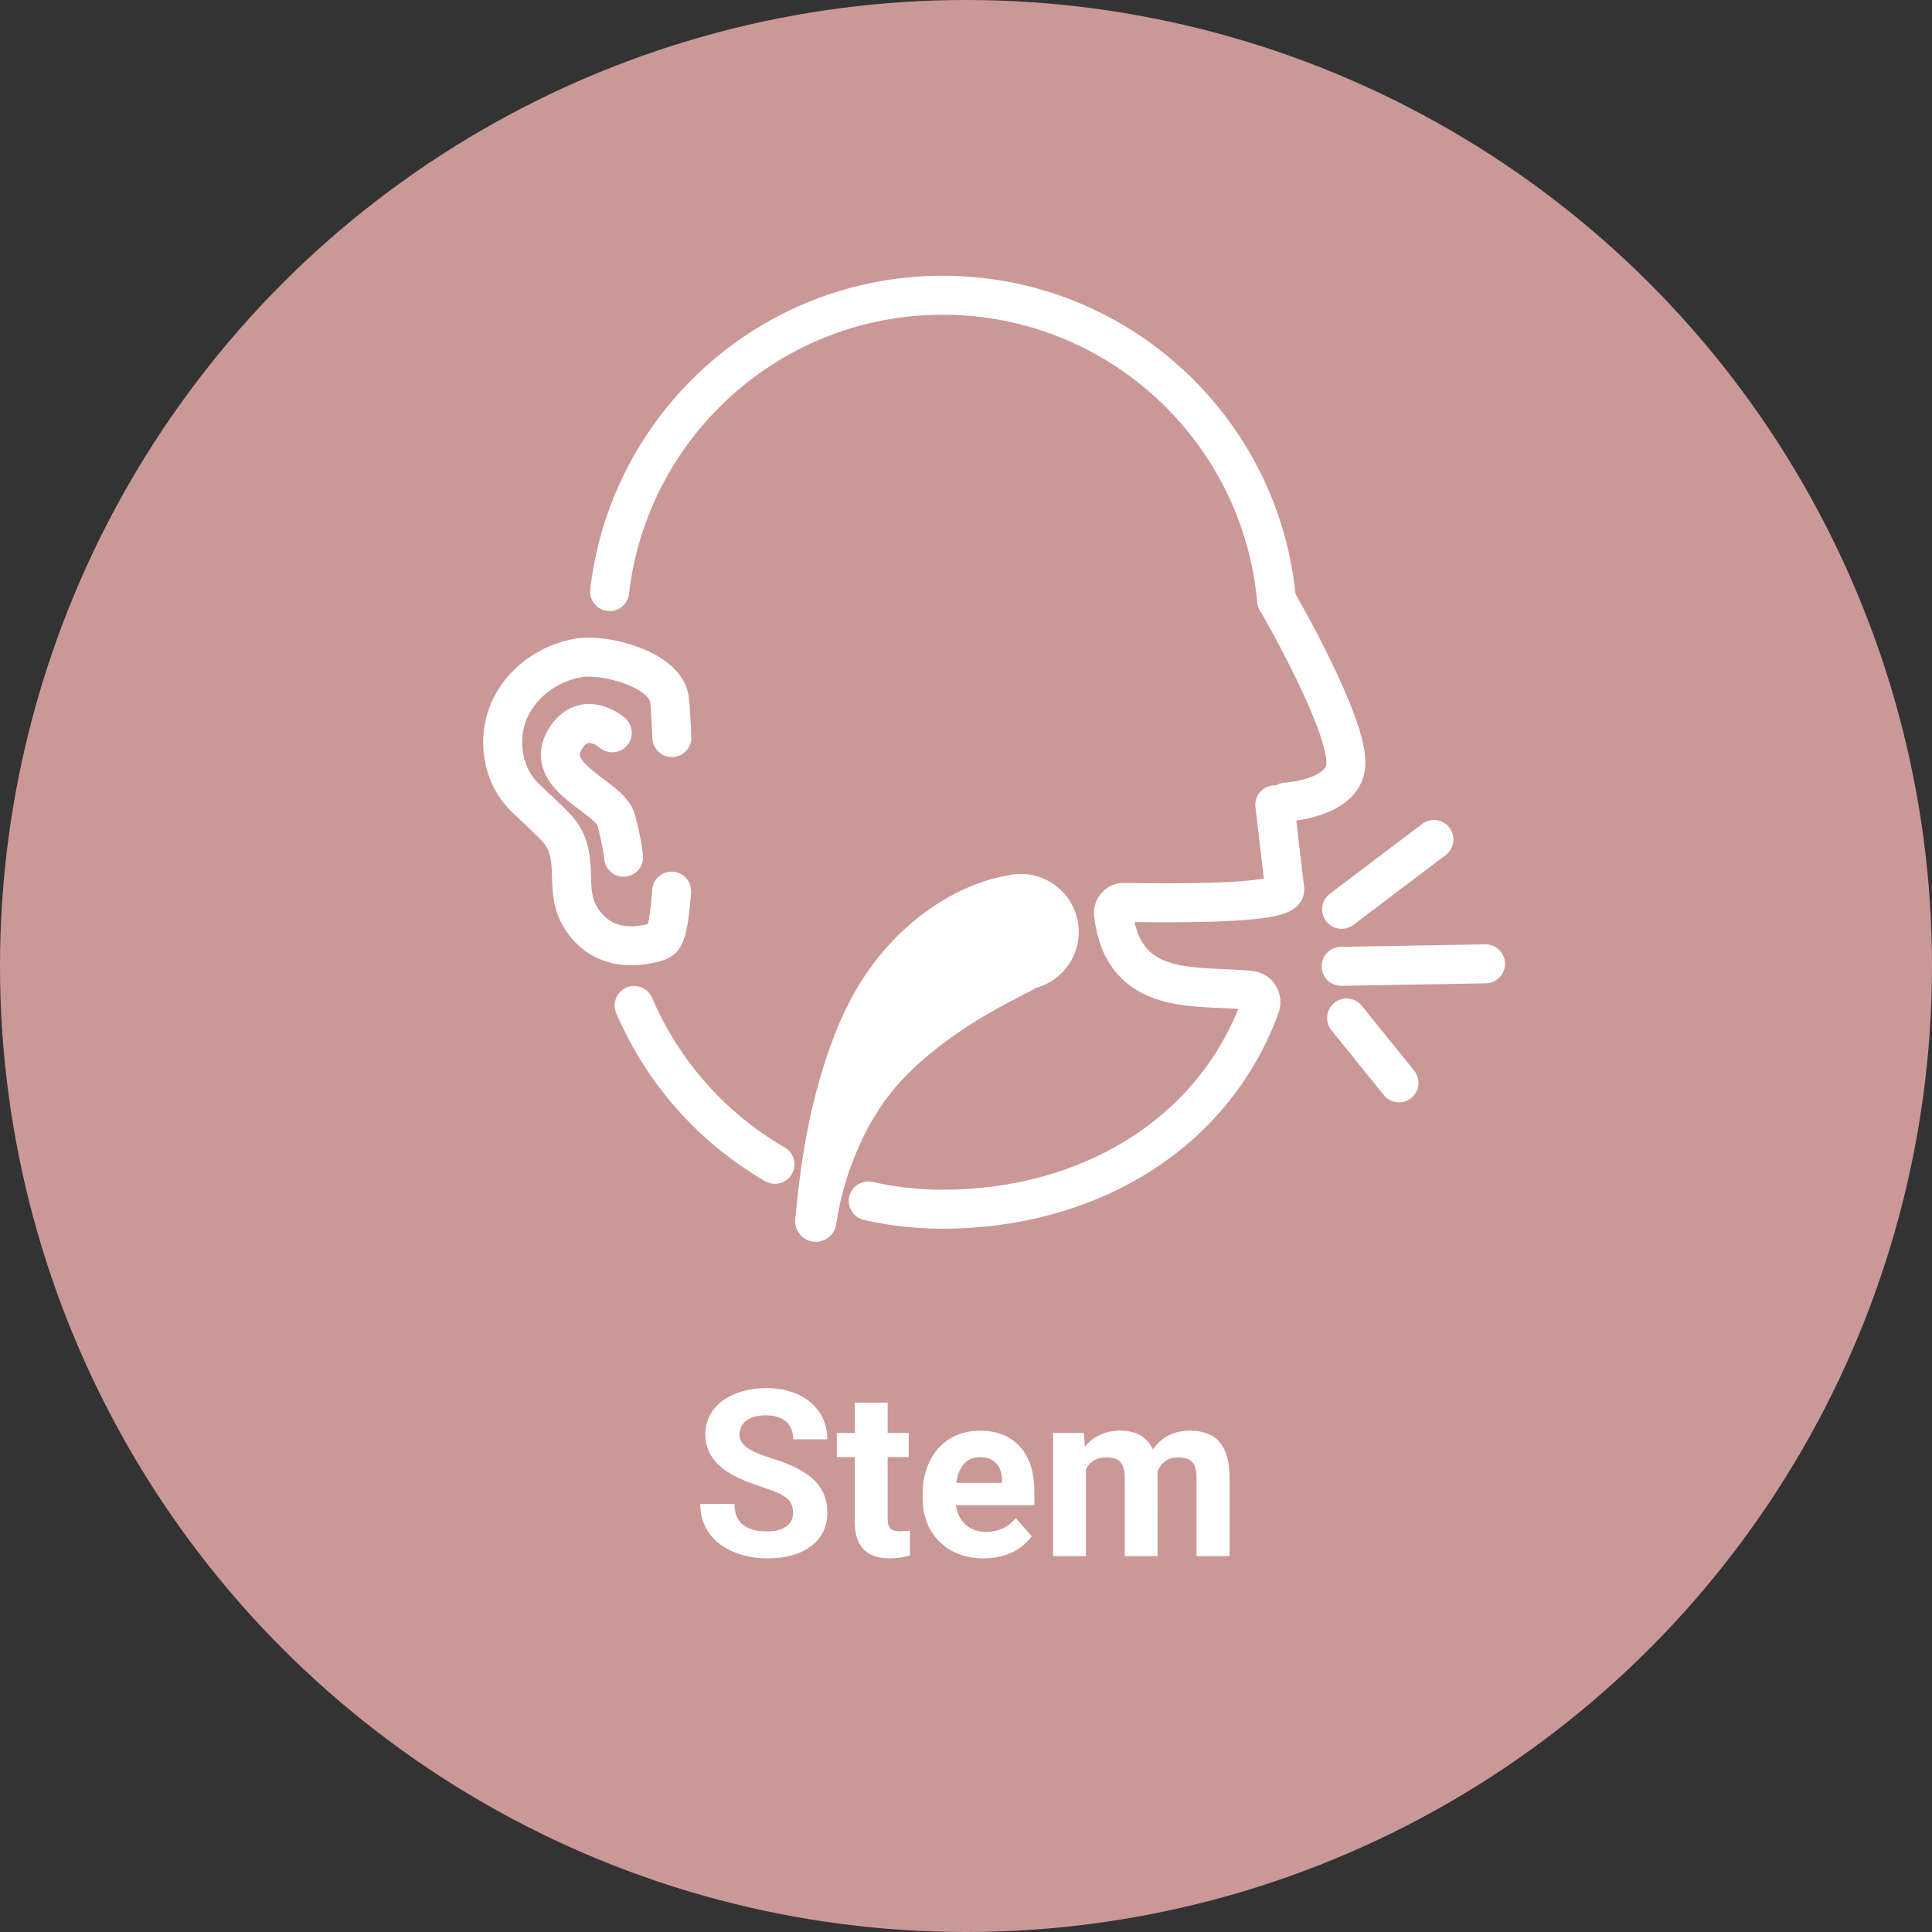 <?xml version="1.0" encoding="UTF-8"?>
<svg xmlns="http://www.w3.org/2000/svg" id="Laag_2" viewBox="0 0 746 746">
  <rect x="0" y="0" width="746" height="746" fill="#333333" stroke="none"/>
  <defs>
    <style>.cls-1{fill:none;stroke-linecap:round;stroke-width:15.049px;}.cls-1,.cls-2{stroke:#fff;stroke-miterlimit:10;}.cls-3,.cls-2{fill:#fff;}.cls-4{fill:#cb9898;}</style>
  </defs>
  <g id="Laag_1-2">
    <circle class="cls-4" cx="373" cy="373" r="373"></circle>
    <line class="cls-1" x1="492.984" y1="312.417" x2="492.984" y2="316.398"></line>
    <path class="cls-1" d="m235.391,228.436c7.442-64.421,62.176-114.436,128.592-114.436h0c67.615,0,123.122,51.838,128.948,117.939"></path>
    <path class="cls-1" d="m299.234,449.584c-.243-.141-.486-.282-.728-.424-23.792-13.977-42.723-35.338-53.645-60.934"></path>
    <path class="cls-1" d="m492.24,310.764l3.854,32.756c0,5.764-46.095,5.204-62.061,4.911-2.473-.045-4.378,2.119-4.08,4.574,3.939,32.419,32.214,27.232,52.857,29.388,2.971.31,4.817,3.356,3.794,6.162-18.105,49.649-66.704,78.361-122.621,78.361h-0c-9.383,0-18.533-.998-27.349-2.894-.46-.099-.919-.2-1.377-.304"></path>
    <path class="cls-1" d="m493.437,232.666s27.74,47.775,26.199,63.186c-1.264,12.645-23.117,13.87-23.117,13.87"></path>
    <path class="cls-1" d="m259.423,284.788c-.015-.366-.031-.728-.047-1.084-.323-7.338-.691-12.613-.962-14.114-2.008-11.13-24.575-17.211-34.723-15.606-11.709,1.852-22.522,9.642-27.178,20.544-4.656,10.901-2.552,24.594,5.79,33.016,2.711,2.737,11.241,10.337,13.618,13.369,8.613,10.982,1.05,22.628,8.83,34.215,6.47,9.637,16.421,11.736,27.678,8.904,1.155-.291,2.352-.647,3.208-1.476.889-.861,1.278-2.101,1.615-3.292.966-3.421,1.638-8.763,2.085-15.179"></path>
    <path class="cls-1" d="m236.423,282.94s-10.454-9.192-17.79,1.812c-10.179,15.268,16.823,22.622,19.268,31.793,2.445,9.17,2.89,14.451,2.89,14.451"></path>
    <path class="cls-2" d="m399.323,381.103c.352-.057.213.01.2.045-.007.029-.095.079-.177.13l-.53.319c-.383.208-.844.467-1.29.687-.458.246-.936.491-1.412.727-.483.268-.976.5-1.467.751-1.986,1.009-4.025,2.093-6.075,3.182-4.105,2.207-8.26,4.543-12.395,7.107-4.139,2.561-8.241,5.372-12.311,8.454-4.057,3.089-8.141,6.418-12.04,10.136l-2.859,2.878c-.981.952-1.818,2.019-2.745,3.034-1.878,2.019-3.495,4.253-5.19,6.468-3.168,4.563-6.121,9.393-8.508,14.555-4.914,10.252-8.474,21.437-10.115,32.976l-.002.009c-.582,4.096-4.375,6.944-8.47,6.362-3.991-.567-6.796-4.199-6.398-8.173,1.263-12.432,2.725-24.994,5.421-37.664.353-1.578.653-3.177,1.025-4.763l1.195-4.755c.201-.795.384-1.599.602-2.392l.68-2.379,1.36-4.796c1.978-6.371,4.189-12.81,6.928-19.183,2.801-6.327,6.07-12.609,10.086-18.501,3.998-5.9,8.681-11.435,13.972-16.418,5.292-4.982,11.203-9.391,17.655-13.045,3.247-1.804,6.604-3.443,10.165-4.821,1.789-.684,3.615-1.323,5.531-1.878.977-.282,1.935-.542,2.991-.788l1.63-.357,2.203-.438c11.744-2.855,23.579,4.351,26.434,16.096,2.855,11.744-4.351,23.579-16.096,26.434Z"></path>
    <line class="cls-1" x1="553.681" y1="324.145" x2="518.035" y2="351.12"></line>
    <line class="cls-1" x1="517.866" y1="373.13" x2="573.603" y2="372.167"></line>
    <line class="cls-1" x1="519.962" y1="393.079" x2="540.193" y2="418.128"></line>
    <path class="cls-3" d="m306.233,584.065c0-2.49-.879-4.401-2.637-5.734s-4.922-2.739-9.492-4.219-8.189-2.938-10.854-4.373c-7.266-3.926-10.898-9.214-10.898-15.864,0-3.457.974-6.54,2.922-9.251,1.948-2.709,4.746-4.826,8.394-6.35s7.741-2.285,12.283-2.285c4.57,0,8.642.828,12.217,2.482,3.574,1.656,6.35,3.992,8.328,7.01s2.966,6.445,2.966,10.283h-13.184c0-2.93-.923-5.207-2.769-6.834-1.846-1.625-4.439-2.438-7.778-2.438-3.223,0-5.728.681-7.515,2.044-1.787,1.361-2.681,3.156-2.681,5.383,0,2.08,1.047,3.823,3.142,5.229,2.094,1.406,5.178,2.725,9.251,3.955,7.5,2.256,12.964,5.054,16.392,8.394s5.142,7.5,5.142,12.48c0,5.537-2.095,9.881-6.284,13.029-4.19,3.15-9.829,4.725-16.919,4.725-4.922,0-9.404-.9-13.447-2.703-4.043-1.801-7.127-4.269-9.251-7.404-2.124-3.135-3.186-6.768-3.186-10.898h13.227c0,7.061,4.219,10.591,12.656,10.591,3.135,0,5.581-.638,7.339-1.911,1.758-1.275,2.637-3.055,2.637-5.34Z"></path>
    <path class="cls-3" d="m342.752,541.614v11.69h8.13v9.316h-8.13v23.73c0,1.758.336,3.018,1.011,3.779.674.762,1.962,1.143,3.867,1.143,1.406,0,2.651-.102,3.735-.308v9.624c-2.49.762-5.054,1.143-7.69,1.143-8.906,0-13.447-4.497-13.623-13.491v-25.62h-6.943v-9.316h6.943v-11.69h12.7Z"></path>
    <path class="cls-3" d="m379.842,601.731c-6.973,0-12.649-2.139-17.029-6.416-4.38-4.277-6.57-9.976-6.57-17.095v-1.23c0-4.775.923-9.045,2.769-12.81s4.46-6.665,7.844-8.701,7.244-3.055,11.58-3.055c6.504,0,11.623,2.051,15.359,6.152s5.603,9.917,5.603,17.446v5.186h-30.278c.41,3.106,1.648,5.596,3.713,7.471s4.68,2.812,7.844,2.812c4.893,0,8.716-1.772,11.47-5.317l6.24,6.987c-1.905,2.695-4.482,4.798-7.734,6.306-3.252,1.509-6.856,2.264-10.81,2.264Zm-1.45-39.067c-2.52,0-4.564.854-6.13,2.561-1.567,1.707-2.571,4.149-3.01,7.327h17.666v-1.016c-.059-2.825-.82-5.01-2.285-6.555-1.465-1.545-3.545-2.317-6.24-2.317Z"></path>
    <path class="cls-3" d="m418.514,553.304l.396,5.317c3.369-4.131,7.925-6.196,13.667-6.196,6.123,0,10.327,2.417,12.612,7.251,3.34-4.834,8.101-7.251,14.282-7.251,5.156,0,8.994,1.502,11.514,4.504,2.519,3.004,3.779,7.522,3.779,13.558v30.366h-12.744v-30.322c0-2.695-.527-4.665-1.582-5.91s-2.916-1.868-5.581-1.868c-3.809,0-6.445,1.816-7.91,5.449l.044,32.651h-12.7v-30.278c0-2.754-.542-4.746-1.626-5.977-1.084-1.23-2.93-1.846-5.537-1.846-3.603,0-6.211,1.494-7.822,4.482v33.618h-12.7v-47.549h11.909Z"></path>
  </g>
</svg>
